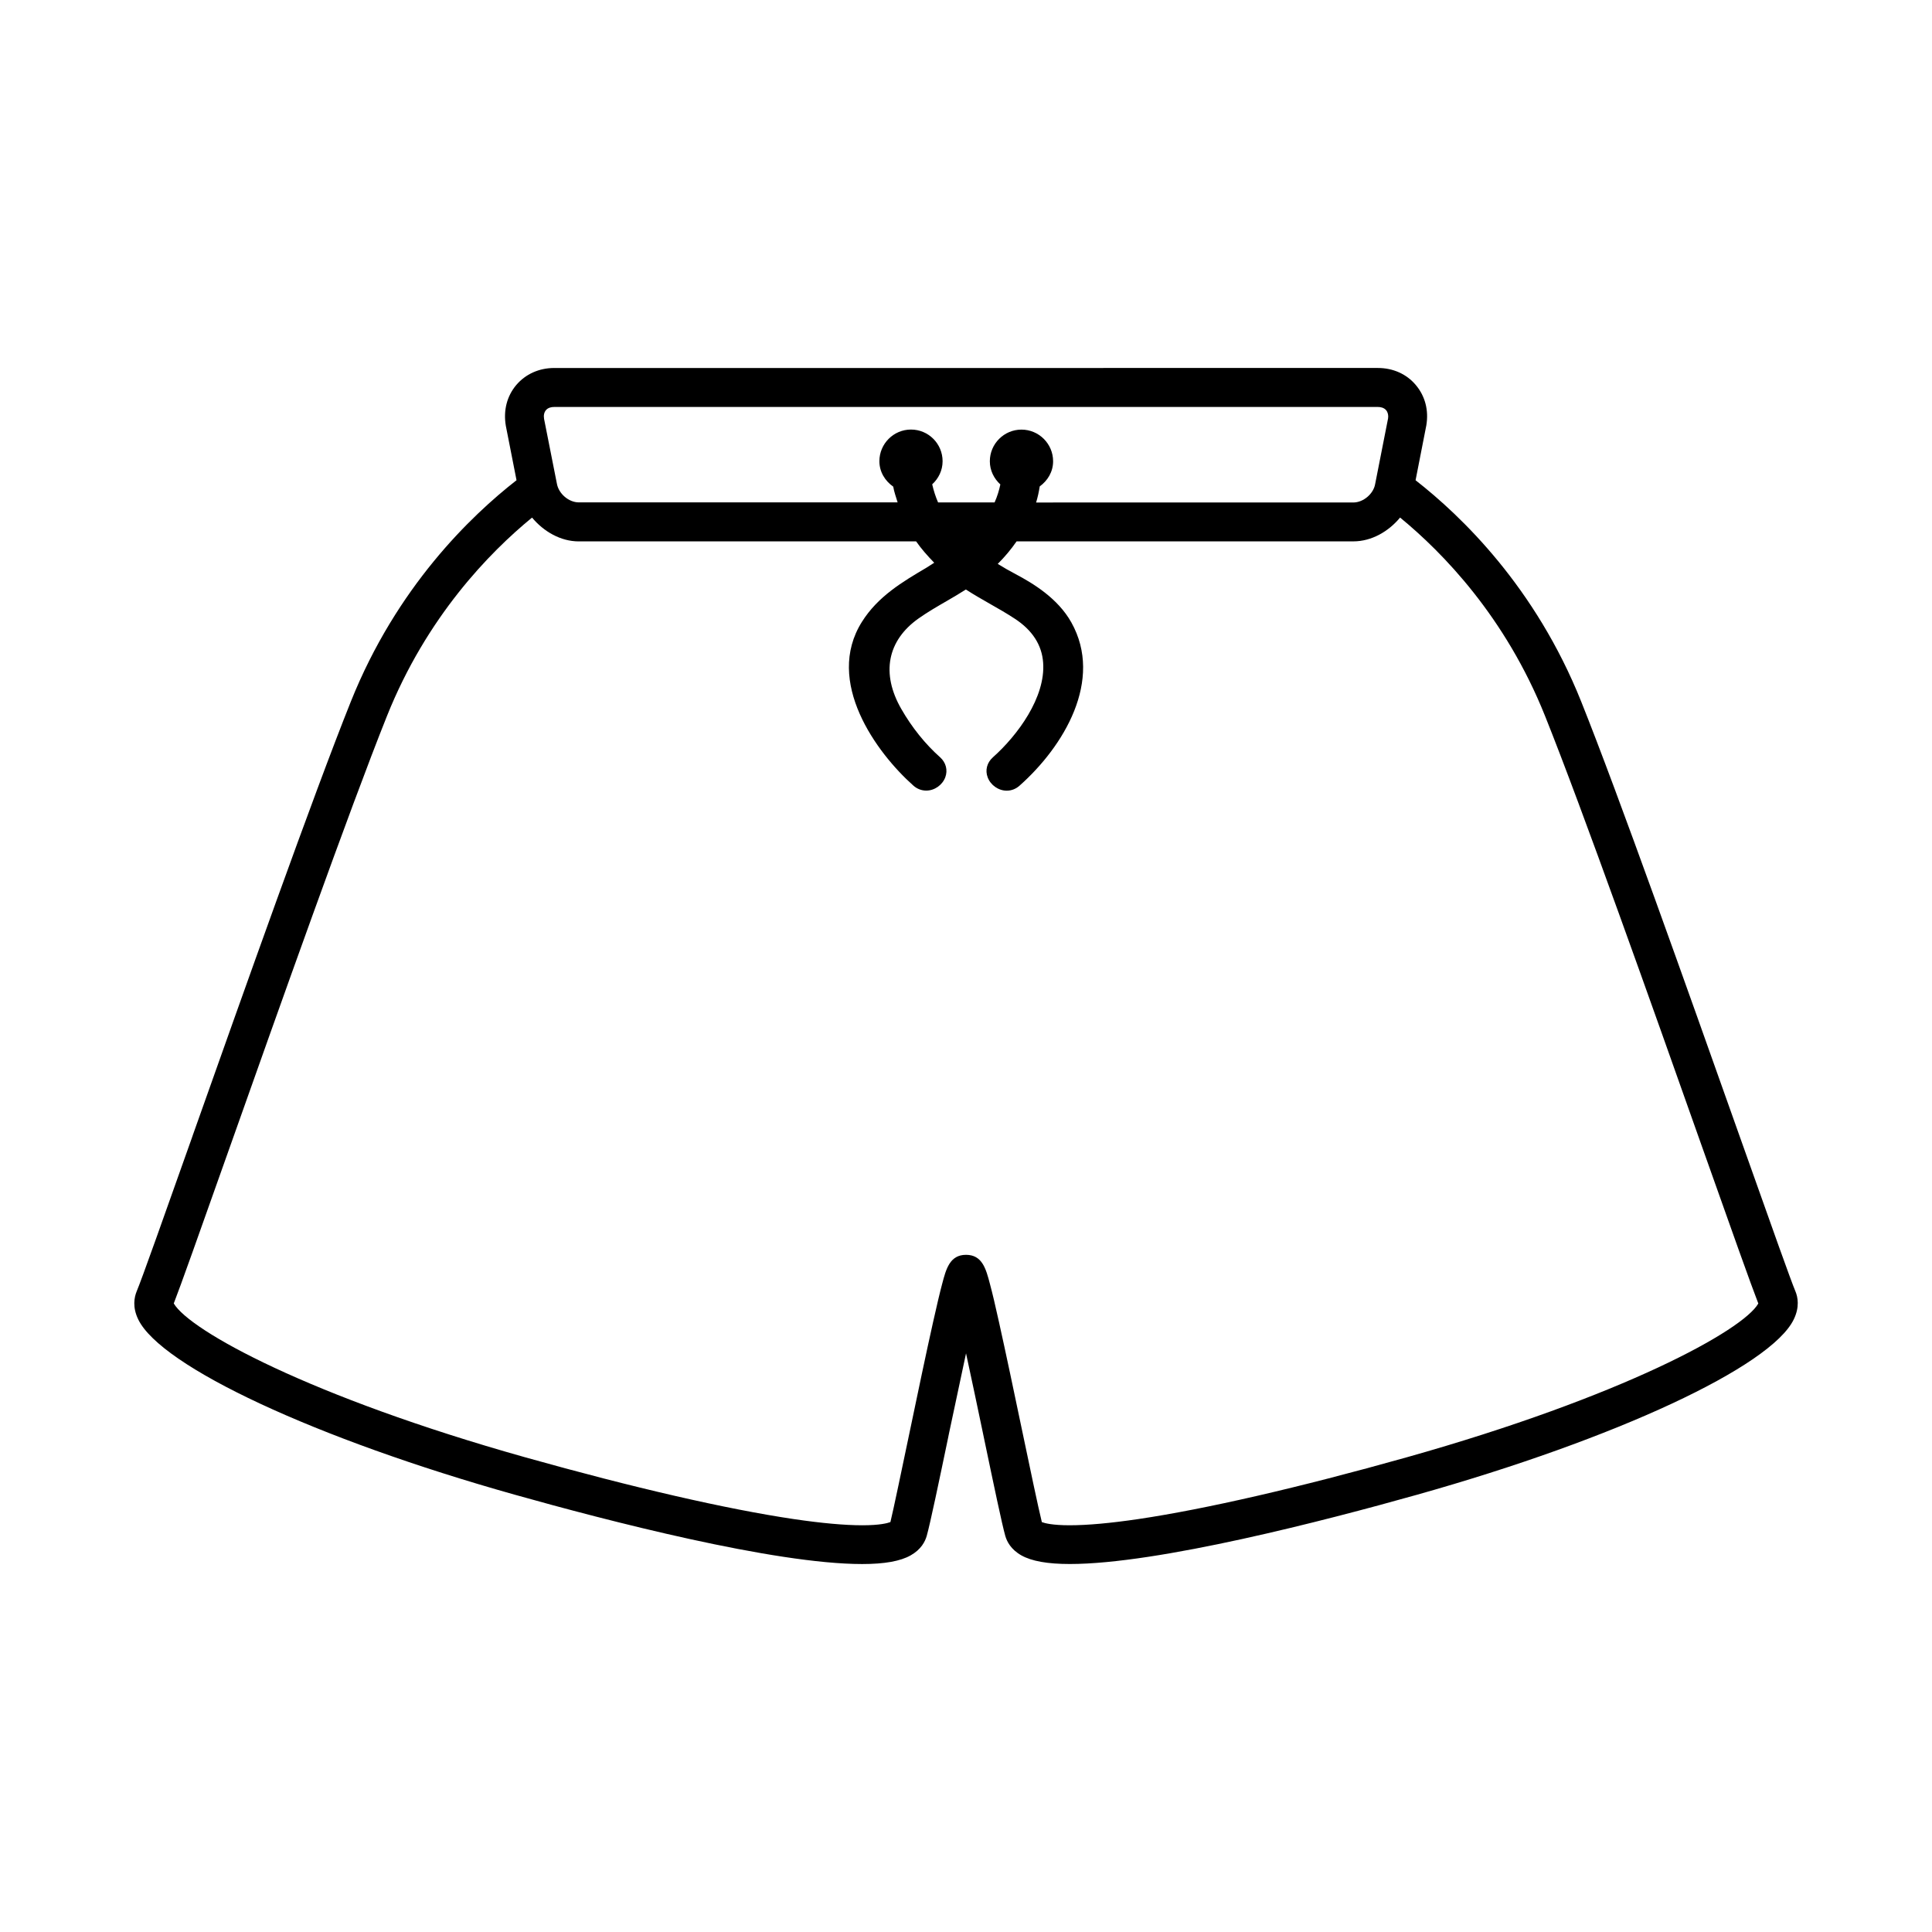 <?xml version="1.0" encoding="UTF-8"?>
<!-- Uploaded to: SVG Repo, www.svgrepo.com, Generator: SVG Repo Mixer Tools -->
<svg fill="#000000" width="800px" height="800px" version="1.1" viewBox="144 144 512 512" xmlns="http://www.w3.org/2000/svg">
 <path d="m619.79 486.18c-1.195-2.832-6.391-17.461-12.957-35.977l-2.25-6.328c-13.336-37.582-31.582-89.047-41.547-113.94-12.121-30.324-31.738-49.168-43.895-58.664l2.848-14.543c0.676-3.984-0.316-7.762-2.785-10.691-2.441-2.914-6.031-4.519-10.059-4.519l-218.28 0.004c-4.016 0-7.59 1.621-10.059 4.519-2.473 2.941-3.449 6.754-2.754 10.816l2.832 14.406c-12.156 9.492-31.773 28.34-43.91 58.664-10.027 25.047-28.387 76.863-41.801 114.68l-0.332 0.961c-7.133 20.121-13.289 37.504-14.609 40.621-0.676 1.637-1.164 4.234 0.395 7.461 6.047 12.531 47.074 31.645 99.785 46.461 24.371 6.863 68.754 18.375 92.055 18.375 5.934 0 10.141-0.754 12.863-2.297 2.769-1.559 3.84-3.668 4.266-5.18 0.961-3.449 3.258-14.438 5.684-26.086l0.172-0.867c1.406-6.559 3.043-14.383 4.555-21.406 1.48 6.816 3.07 14.375 4.41 20.797l0.301 1.449c2.769 13.258 4.785 22.875 5.684 26.105 0.426 1.512 1.496 3.621 4.25 5.18 2.738 1.543 6.941 2.297 12.879 2.297 23.254 0 67.684-11.508 92.07-18.375 52.711-14.832 93.738-33.93 99.77-46.461 1.57-3.238 1.098-5.852 0.422-7.461zm-111.36-213.91c-0.441 2.613-3.148 4.894-5.777 4.894l-84.074 0.004c0.41-1.34 0.723-2.754 0.961-4.266 2.094-1.527 3.543-3.871 3.543-6.66 0-4.629-3.762-8.391-8.391-8.391-4.613 0-8.375 3.762-8.375 8.391 0 2.441 1.102 4.598 2.785 6.141-0.332 1.574-0.805 3.164-1.527 4.769h-14.973c-0.676-1.543-1.18-3.148-1.559-4.801 1.668-1.527 2.754-3.684 2.754-6.125 0-4.629-3.746-8.391-8.375-8.391-4.613 0-8.375 3.762-8.375 8.391 0 2.832 1.512 5.227 3.668 6.738 0.219 1.324 0.738 2.769 1.164 4.172h-84.5c-2.644 0-5.352-2.297-5.809-5.023l-3.387-17.113c-0.156-0.93 0.016-1.715 0.488-2.297 0.598-0.711 1.527-0.852 2.188-0.852h218.29c0.66 0 1.59 0.141 2.203 0.867 0.457 0.551 0.629 1.371 0.504 2.156zm-211.05 15.195h89.395c1.324 1.906 2.977 3.793 4.801 5.668-0.723 0.441-1.387 0.914-2.125 1.355-6.297 3.715-12.816 7.574-17.035 14.312-9.965 15.84 3.871 34.715 13.617 43.375 0.977 0.883 2.172 1.34 3.434 1.34 2.188 0 4.25-1.449 5.039-3.512 0.707-1.891 0.188-3.922-1.371-5.32-3.922-3.481-7.477-7.902-10.281-12.801-5.398-9.383-3.731-18.121 4.582-23.992 2.426-1.715 5.055-3.227 7.59-4.691 1.637-0.945 3.305-1.938 4.945-2.977 2.125 1.387 4.297 2.613 6.438 3.84 2.188 1.242 4.375 2.488 6.504 3.891 4.66 3.039 7.195 6.957 7.527 11.652 0.676 9.18-6.754 19.254-13.32 25.098-1.574 1.402-2.094 3.434-1.371 5.32 0.789 2.062 2.852 3.512 5.039 3.512 1.258 0 2.441-0.457 3.418-1.34 11.699-10.375 22.293-27.945 13.699-43.266-3.574-6.375-10.125-10.328-14.738-12.77-1.715-0.898-3.258-1.793-4.754-2.723 1.844-1.844 3.512-3.824 4.992-5.969h89.254c4.816 0 9.32-2.613 12.375-6.312 11.32 9.289 27.93 26.34 38.43 52.617 9.934 24.797 28.23 76.359 41.562 114.04l0.426 1.195c7.102 20.059 12.738 35.895 14.516 40.43-3.969 7.055-35.848 24.625-93.172 40.762-28.734 8.078-53.355 13.73-71.164 16.375-7.383 1.086-13.477 1.637-18.168 1.637-4.519 0-6.566-0.535-7.367-0.836-0.977-3.969-3.164-14.422-5.289-24.562-1.984-9.492-4.25-20.277-6.062-28.418-0.992-4.504-1.777-7.824-2.41-10.156-1.039-3.969-2.031-7.699-6.328-7.699s-5.289 3.731-6.328 7.699c-0.629 2.332-1.402 5.668-2.41 10.141-1.828 8.156-4.078 18.926-6.062 28.434-2.188 10.453-4.441 21.27-5.242 24.547-0.738 0.285-2.785 0.852-7.43 0.852-4.676 0-10.785-0.551-18.152-1.637-17.82-2.644-42.43-8.297-71.195-16.375-57.07-16.043-88.906-33.551-93.141-40.777 1.73-4.426 6.738-18.516 14.562-40.605 13.461-37.992 31.914-90.008 41.926-115.04 10.516-26.293 27.145-43.344 38.461-52.617 3.082 3.699 7.57 6.312 12.387 6.312z"/>
</svg>